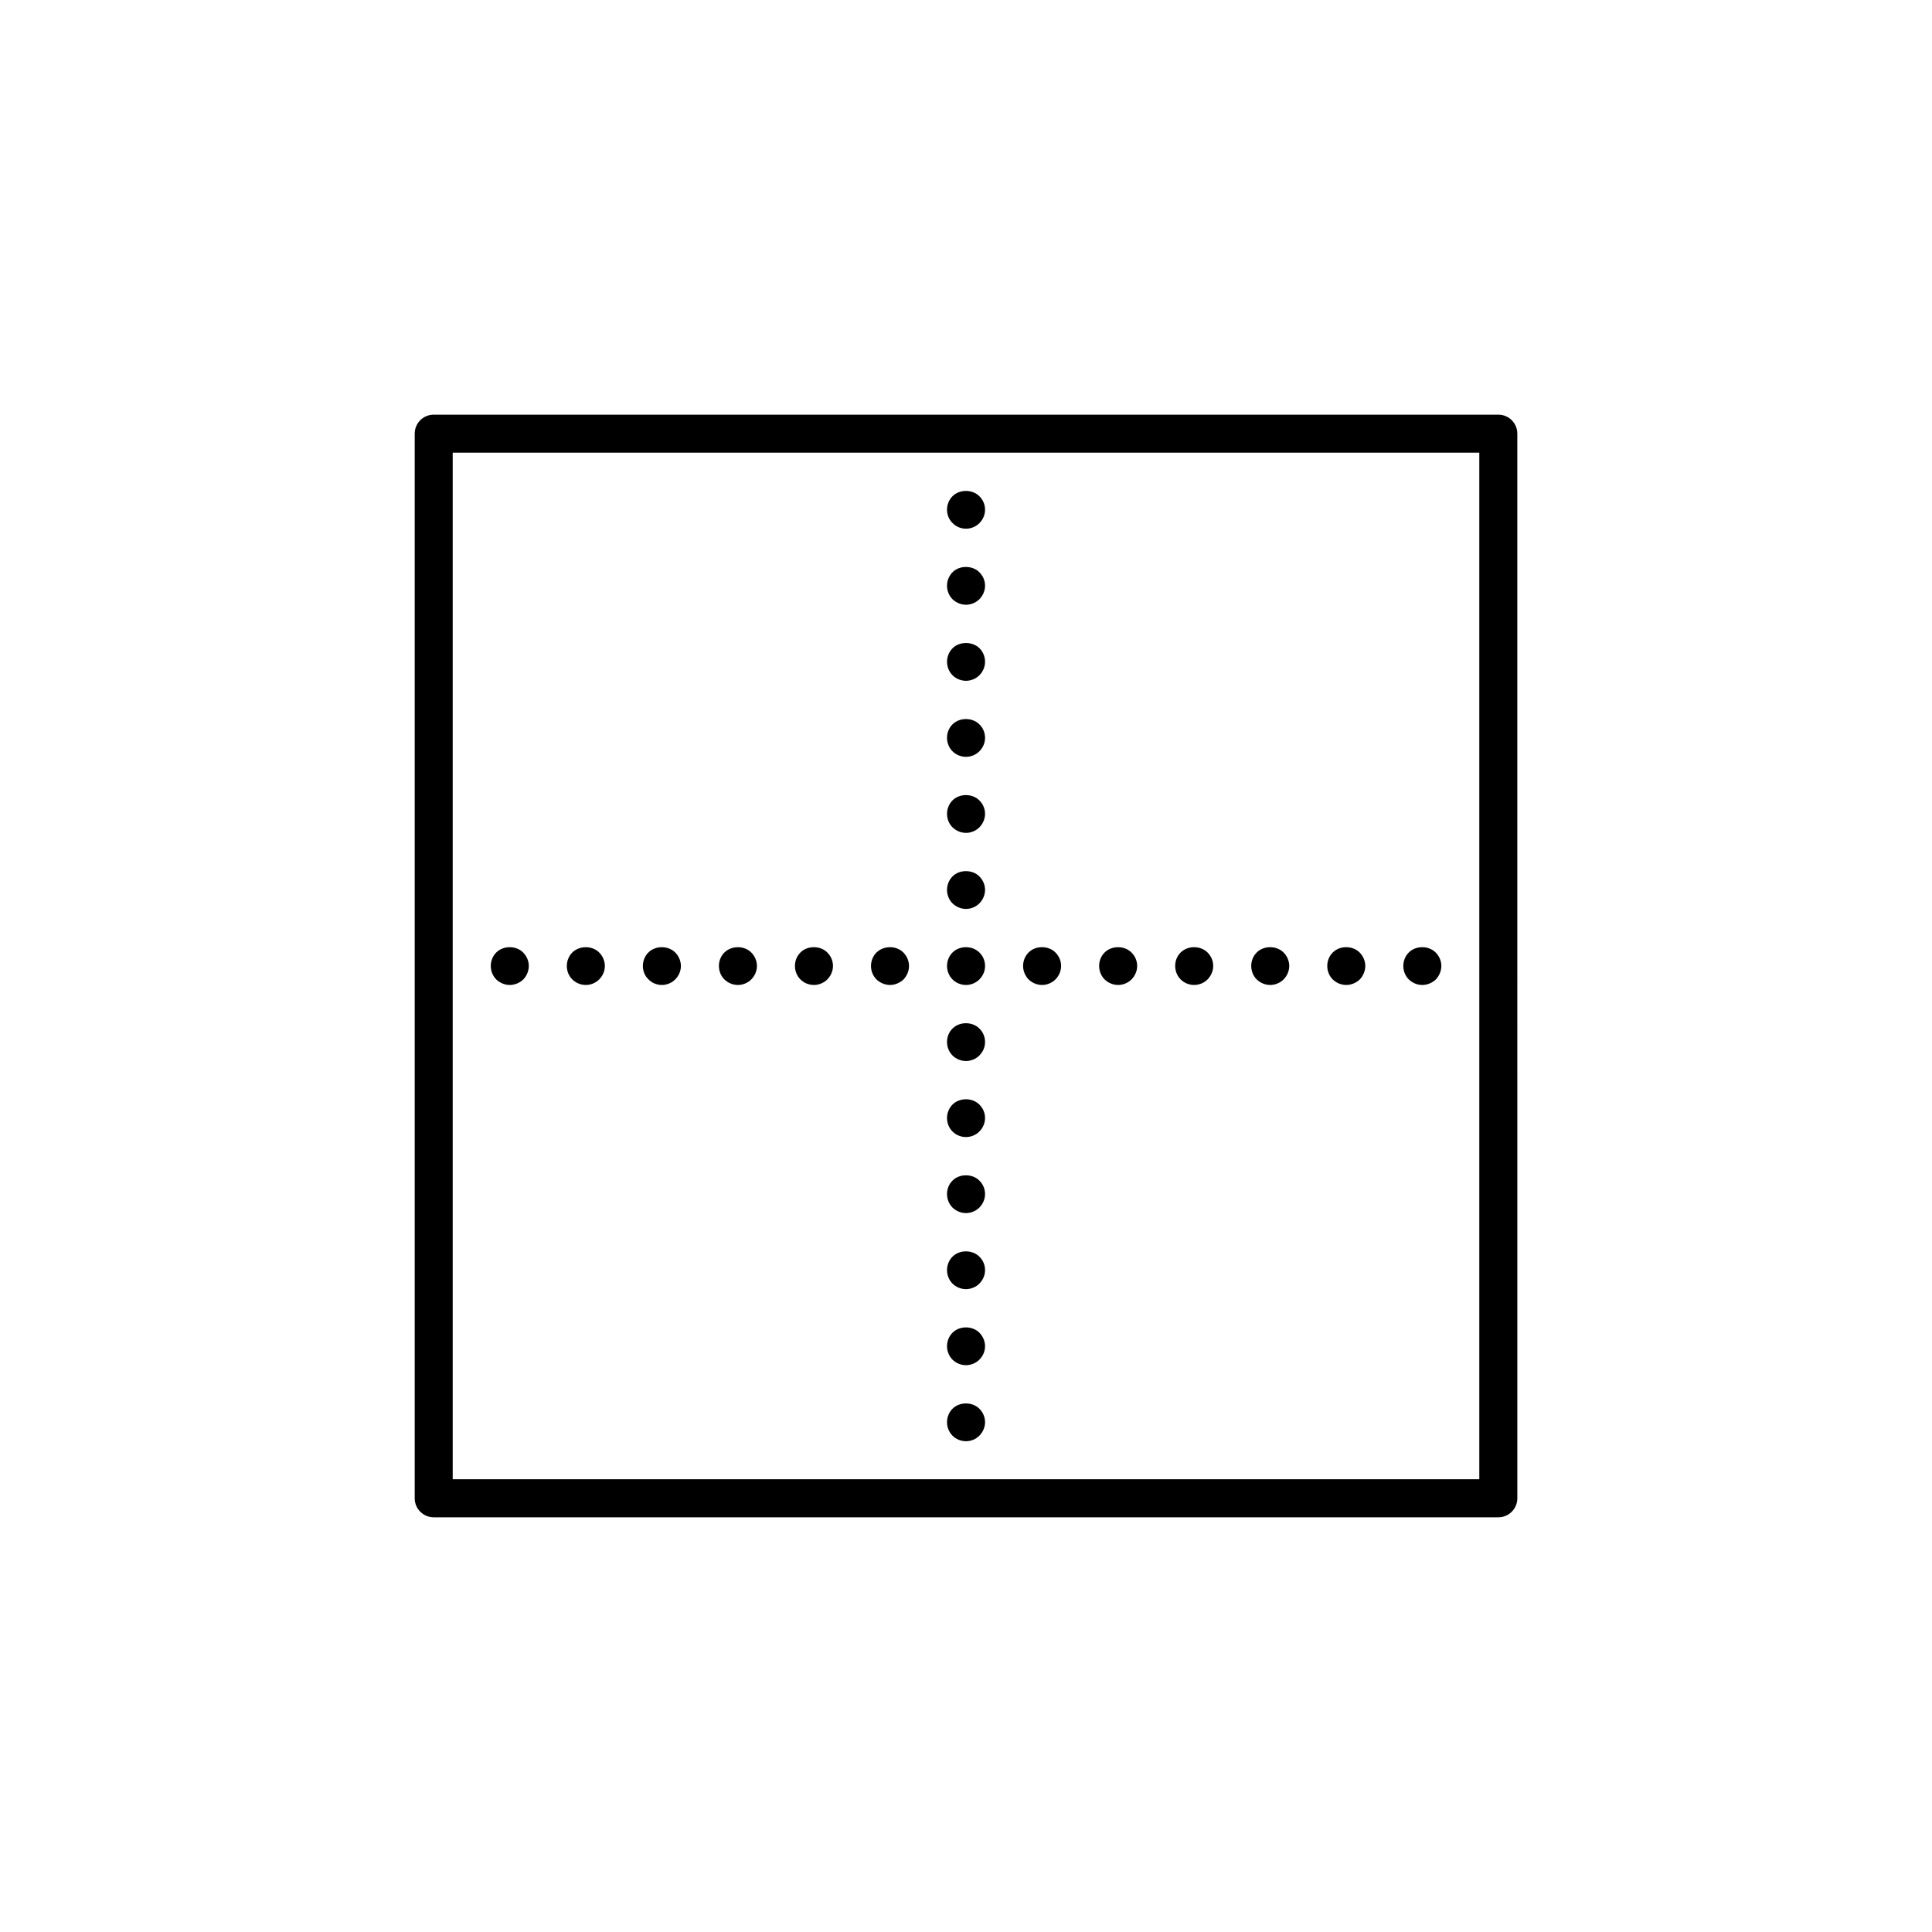 <?xml version="1.0" encoding="UTF-8"?>
<!-- Uploaded to: SVG Repo, www.svgrepo.com, Generator: SVG Repo Mixer Tools -->
<svg fill="#000000" width="800px" height="800px" version="1.1" viewBox="144 144 512 512" xmlns="http://www.w3.org/2000/svg">
 <path d="m541.07 253.89h-282.13c-2.785 0-5.039 2.254-5.039 5.039v282.13c0 2.785 2.254 5.039 5.039 5.039h282.13c2.785 0 5.039-2.254 5.039-5.039l-0.004-282.13c0-2.789-2.25-5.039-5.035-5.039zm-5.039 282.13h-272.06v-272.06h272.06zm-256.93-130.99c1.309 0 2.621-0.555 3.578-1.461 0.906-0.957 1.461-2.266 1.461-3.578 0-1.309-0.555-2.625-1.512-3.578-1.863-1.863-5.238-1.863-7.106 0-0.957 0.953-1.461 2.266-1.461 3.578 0 1.309 0.504 2.621 1.461 3.578 0.953 0.906 2.215 1.461 3.578 1.461zm20.152 0c1.309 0 2.621-0.555 3.527-1.461 0.953-0.957 1.512-2.215 1.512-3.578 0-1.309-0.555-2.625-1.512-3.578-1.863-1.863-5.188-1.863-7.106 0-0.957 0.953-1.461 2.266-1.461 3.578 0 1.359 0.504 2.621 1.461 3.578 0.91 0.906 2.215 1.461 3.578 1.461zm20.152 0c1.309 0 2.621-0.555 3.527-1.461 0.953-0.957 1.512-2.215 1.512-3.578 0-1.309-0.555-2.625-1.512-3.578-1.863-1.863-5.238-1.863-7.106 0-0.957 0.953-1.461 2.266-1.461 3.578 0 1.309 0.504 2.621 1.461 3.527 0.91 0.957 2.215 1.512 3.578 1.512zm20.152 0c1.309 0 2.621-0.555 3.527-1.461 0.953-0.957 1.512-2.266 1.512-3.578 0-1.309-0.555-2.625-1.512-3.578-1.863-1.863-5.188-1.863-7.106 0-0.957 0.953-1.461 2.266-1.461 3.578 0 1.309 0.504 2.621 1.461 3.578 0.953 0.906 2.215 1.461 3.578 1.461zm20.152 0c1.309 0 2.621-0.555 3.527-1.461 0.953-0.957 1.512-2.266 1.512-3.578 0-1.367-0.555-2.625-1.512-3.578-1.812-1.863-5.297-1.863-7.106 0-0.957 0.953-1.461 2.211-1.461 3.578 0 1.359 0.504 2.621 1.461 3.578 0.91 0.906 2.215 1.461 3.578 1.461zm20.152 0c1.309 0 2.621-0.555 3.578-1.461 0.906-0.957 1.461-2.266 1.461-3.578 0-1.309-0.555-2.625-1.512-3.578-1.863-1.863-5.188-1.863-7.106 0-0.957 0.953-1.461 2.266-1.461 3.578 0 1.309 0.504 2.621 1.461 3.578 0.957 0.906 2.266 1.461 3.578 1.461zm20.152 0c1.309 0 2.621-0.555 3.527-1.461 0.953-0.957 1.512-2.215 1.512-3.578 0-1.367-0.555-2.672-1.512-3.578-1.863-1.863-5.238-1.863-7.106 0-0.957 0.953-1.461 2.266-1.461 3.578 0 1.309 0.504 2.621 1.461 3.578 0.91 0.906 2.215 1.461 3.578 1.461zm20.152 0c1.309 0 2.621-0.555 3.527-1.461 0.953-0.957 1.512-2.266 1.512-3.578 0-1.367-0.555-2.625-1.512-3.578-1.812-1.863-5.297-1.863-7.106 0-0.91 0.906-1.461 2.211-1.461 3.578 0 1.309 0.551 2.621 1.461 3.578 0.957 0.906 2.215 1.461 3.578 1.461zm20.156 0c1.309 0 2.621-0.555 3.527-1.461 0.953-0.957 1.512-2.266 1.512-3.578 0-1.367-0.555-2.625-1.512-3.578-1.863-1.863-5.238-1.863-7.106 0-0.957 0.953-1.461 2.211-1.461 3.578 0 1.309 0.504 2.621 1.461 3.578 0.953 0.906 2.211 1.461 3.578 1.461zm20.152 0c1.309 0 2.621-0.555 3.527-1.461 0.953-0.957 1.512-2.266 1.512-3.578 0-1.367-0.555-2.625-1.512-3.578-1.863-1.863-5.238-1.863-7.106 0-0.957 0.953-1.461 2.211-1.461 3.578 0 1.309 0.504 2.621 1.461 3.578 0.906 0.906 2.211 1.461 3.578 1.461zm20.152 0c1.309 0 2.621-0.555 3.527-1.461 0.953-0.957 1.512-2.266 1.512-3.578 0-1.309-0.555-2.625-1.512-3.578-1.863-1.863-5.238-1.863-7.106 0-0.957 0.953-1.461 2.266-1.461 3.578 0 1.309 0.504 2.621 1.461 3.578 0.953 0.906 2.211 1.461 3.578 1.461zm20.152 0c1.309 0 2.621-0.555 3.578-1.461 0.906-0.957 1.461-2.266 1.461-3.578 0-1.309-0.555-2.625-1.512-3.578-1.863-1.863-5.238-1.863-7.106 0-0.957 0.953-1.461 2.266-1.461 3.578 0 1.309 0.504 2.621 1.461 3.578 0.953 0.906 2.211 1.461 3.578 1.461zm20.152 0c1.309 0 2.621-0.555 3.578-1.461 0.906-0.957 1.461-2.266 1.461-3.578 0-1.367-0.555-2.625-1.512-3.578-1.863-1.863-5.238-1.863-7.106 0-0.957 0.953-1.461 2.266-1.461 3.578 0 1.309 0.504 2.621 1.461 3.578 0.953 0.906 2.211 1.461 3.578 1.461zm-120.92 120.91c1.309 0 2.621-0.555 3.527-1.461 0.953-0.957 1.512-2.266 1.512-3.578 0-1.367-0.555-2.625-1.512-3.578-1.863-1.863-5.238-1.863-7.106 0-0.957 0.953-1.461 2.266-1.461 3.578 0 1.309 0.504 2.621 1.461 3.578 0.91 0.91 2.215 1.461 3.578 1.461zm0-20.152c1.309 0 2.621-0.555 3.527-1.461 0.953-0.957 1.512-2.215 1.512-3.578 0-1.309-0.555-2.625-1.512-3.578-1.863-1.863-5.238-1.863-7.106 0-0.957 0.953-1.461 2.266-1.461 3.578 0 1.309 0.504 2.621 1.461 3.578 0.91 0.91 2.215 1.461 3.578 1.461zm0-20.152c1.309 0 2.621-0.555 3.527-1.461 0.953-0.957 1.512-2.215 1.512-3.578 0-1.367-0.555-2.672-1.512-3.578-1.863-1.863-5.238-1.863-7.106 0-0.957 0.953-1.461 2.266-1.461 3.578 0 1.309 0.504 2.621 1.461 3.578 0.91 0.91 2.215 1.461 3.578 1.461zm0-20.152c1.309 0 2.621-0.555 3.527-1.461 0.953-0.957 1.512-2.266 1.512-3.578 0-1.367-0.555-2.672-1.512-3.578-1.812-1.863-5.297-1.863-7.106 0-0.957 0.953-1.461 2.211-1.461 3.578 0 1.309 0.504 2.621 1.461 3.578 0.957 0.91 2.215 1.461 3.578 1.461zm0-20.152c1.309 0 2.621-0.555 3.527-1.461 0.953-0.957 1.512-2.266 1.512-3.578 0-1.367-0.555-2.625-1.512-3.578-1.863-1.863-5.238-1.863-7.106 0-0.957 0.953-1.461 2.266-1.461 3.578 0 1.309 0.504 2.621 1.461 3.578 0.91 0.91 2.215 1.461 3.578 1.461zm0-20.152c1.309 0 2.621-0.555 3.527-1.461 0.953-0.957 1.512-2.215 1.512-3.578 0-1.367-0.555-2.672-1.512-3.578-1.863-1.863-5.238-1.863-7.106 0-0.957 0.953-1.461 2.211-1.461 3.578 0 1.309 0.504 2.621 1.461 3.578 0.91 0.91 2.215 1.461 3.578 1.461zm0-40.305c1.309 0 2.621-0.555 3.527-1.461 0.953-0.957 1.512-2.266 1.512-3.578 0-1.367-0.555-2.625-1.512-3.578-1.812-1.863-5.297-1.863-7.106 0-0.957 0.953-1.461 2.266-1.461 3.578 0 1.309 0.504 2.621 1.461 3.578 0.957 0.906 2.215 1.461 3.578 1.461zm0-20.152c1.309 0 2.621-0.555 3.527-1.461 0.953-0.957 1.512-2.266 1.512-3.578 0-1.367-0.555-2.625-1.512-3.578-1.863-1.863-5.238-1.863-7.106 0-0.957 0.953-1.461 2.266-1.461 3.578 0 1.309 0.504 2.621 1.461 3.578 0.957 0.906 2.215 1.461 3.578 1.461zm0-20.152c1.309 0 2.621-0.555 3.527-1.461 0.953-0.957 1.512-2.215 1.512-3.578 0-1.367-0.555-2.672-1.512-3.578-1.863-1.863-5.238-1.863-7.106 0-0.957 0.953-1.461 2.211-1.461 3.578 0 1.309 0.504 2.621 1.461 3.578 0.91 0.906 2.215 1.461 3.578 1.461zm0-20.152c1.309 0 2.621-0.555 3.527-1.461 0.953-0.957 1.512-2.215 1.512-3.578 0-1.367-0.555-2.672-1.461-3.578-1.863-1.863-5.344-1.863-7.152 0-0.957 0.953-1.461 2.266-1.461 3.578 0 1.309 0.504 2.621 1.461 3.578 0.906 0.906 2.211 1.461 3.574 1.461zm0-20.152c1.309 0 2.621-0.555 3.527-1.461 0.953-0.957 1.512-2.266 1.512-3.578 0-1.367-0.555-2.625-1.512-3.578-1.812-1.863-5.297-1.863-7.106 0-0.957 0.953-1.461 2.266-1.461 3.578 0 1.309 0.504 2.621 1.461 3.578 0.957 0.906 2.215 1.461 3.578 1.461zm0-20.152c1.309 0 2.621-0.555 3.527-1.461 0.953-0.957 1.512-2.215 1.512-3.578 0-1.367-0.555-2.625-1.512-3.578-1.863-1.863-5.238-1.863-7.106 0-0.957 0.953-1.461 2.266-1.461 3.578 0 1.309 0.504 2.621 1.461 3.527 0.91 0.957 2.215 1.512 3.578 1.512z"/>
</svg>